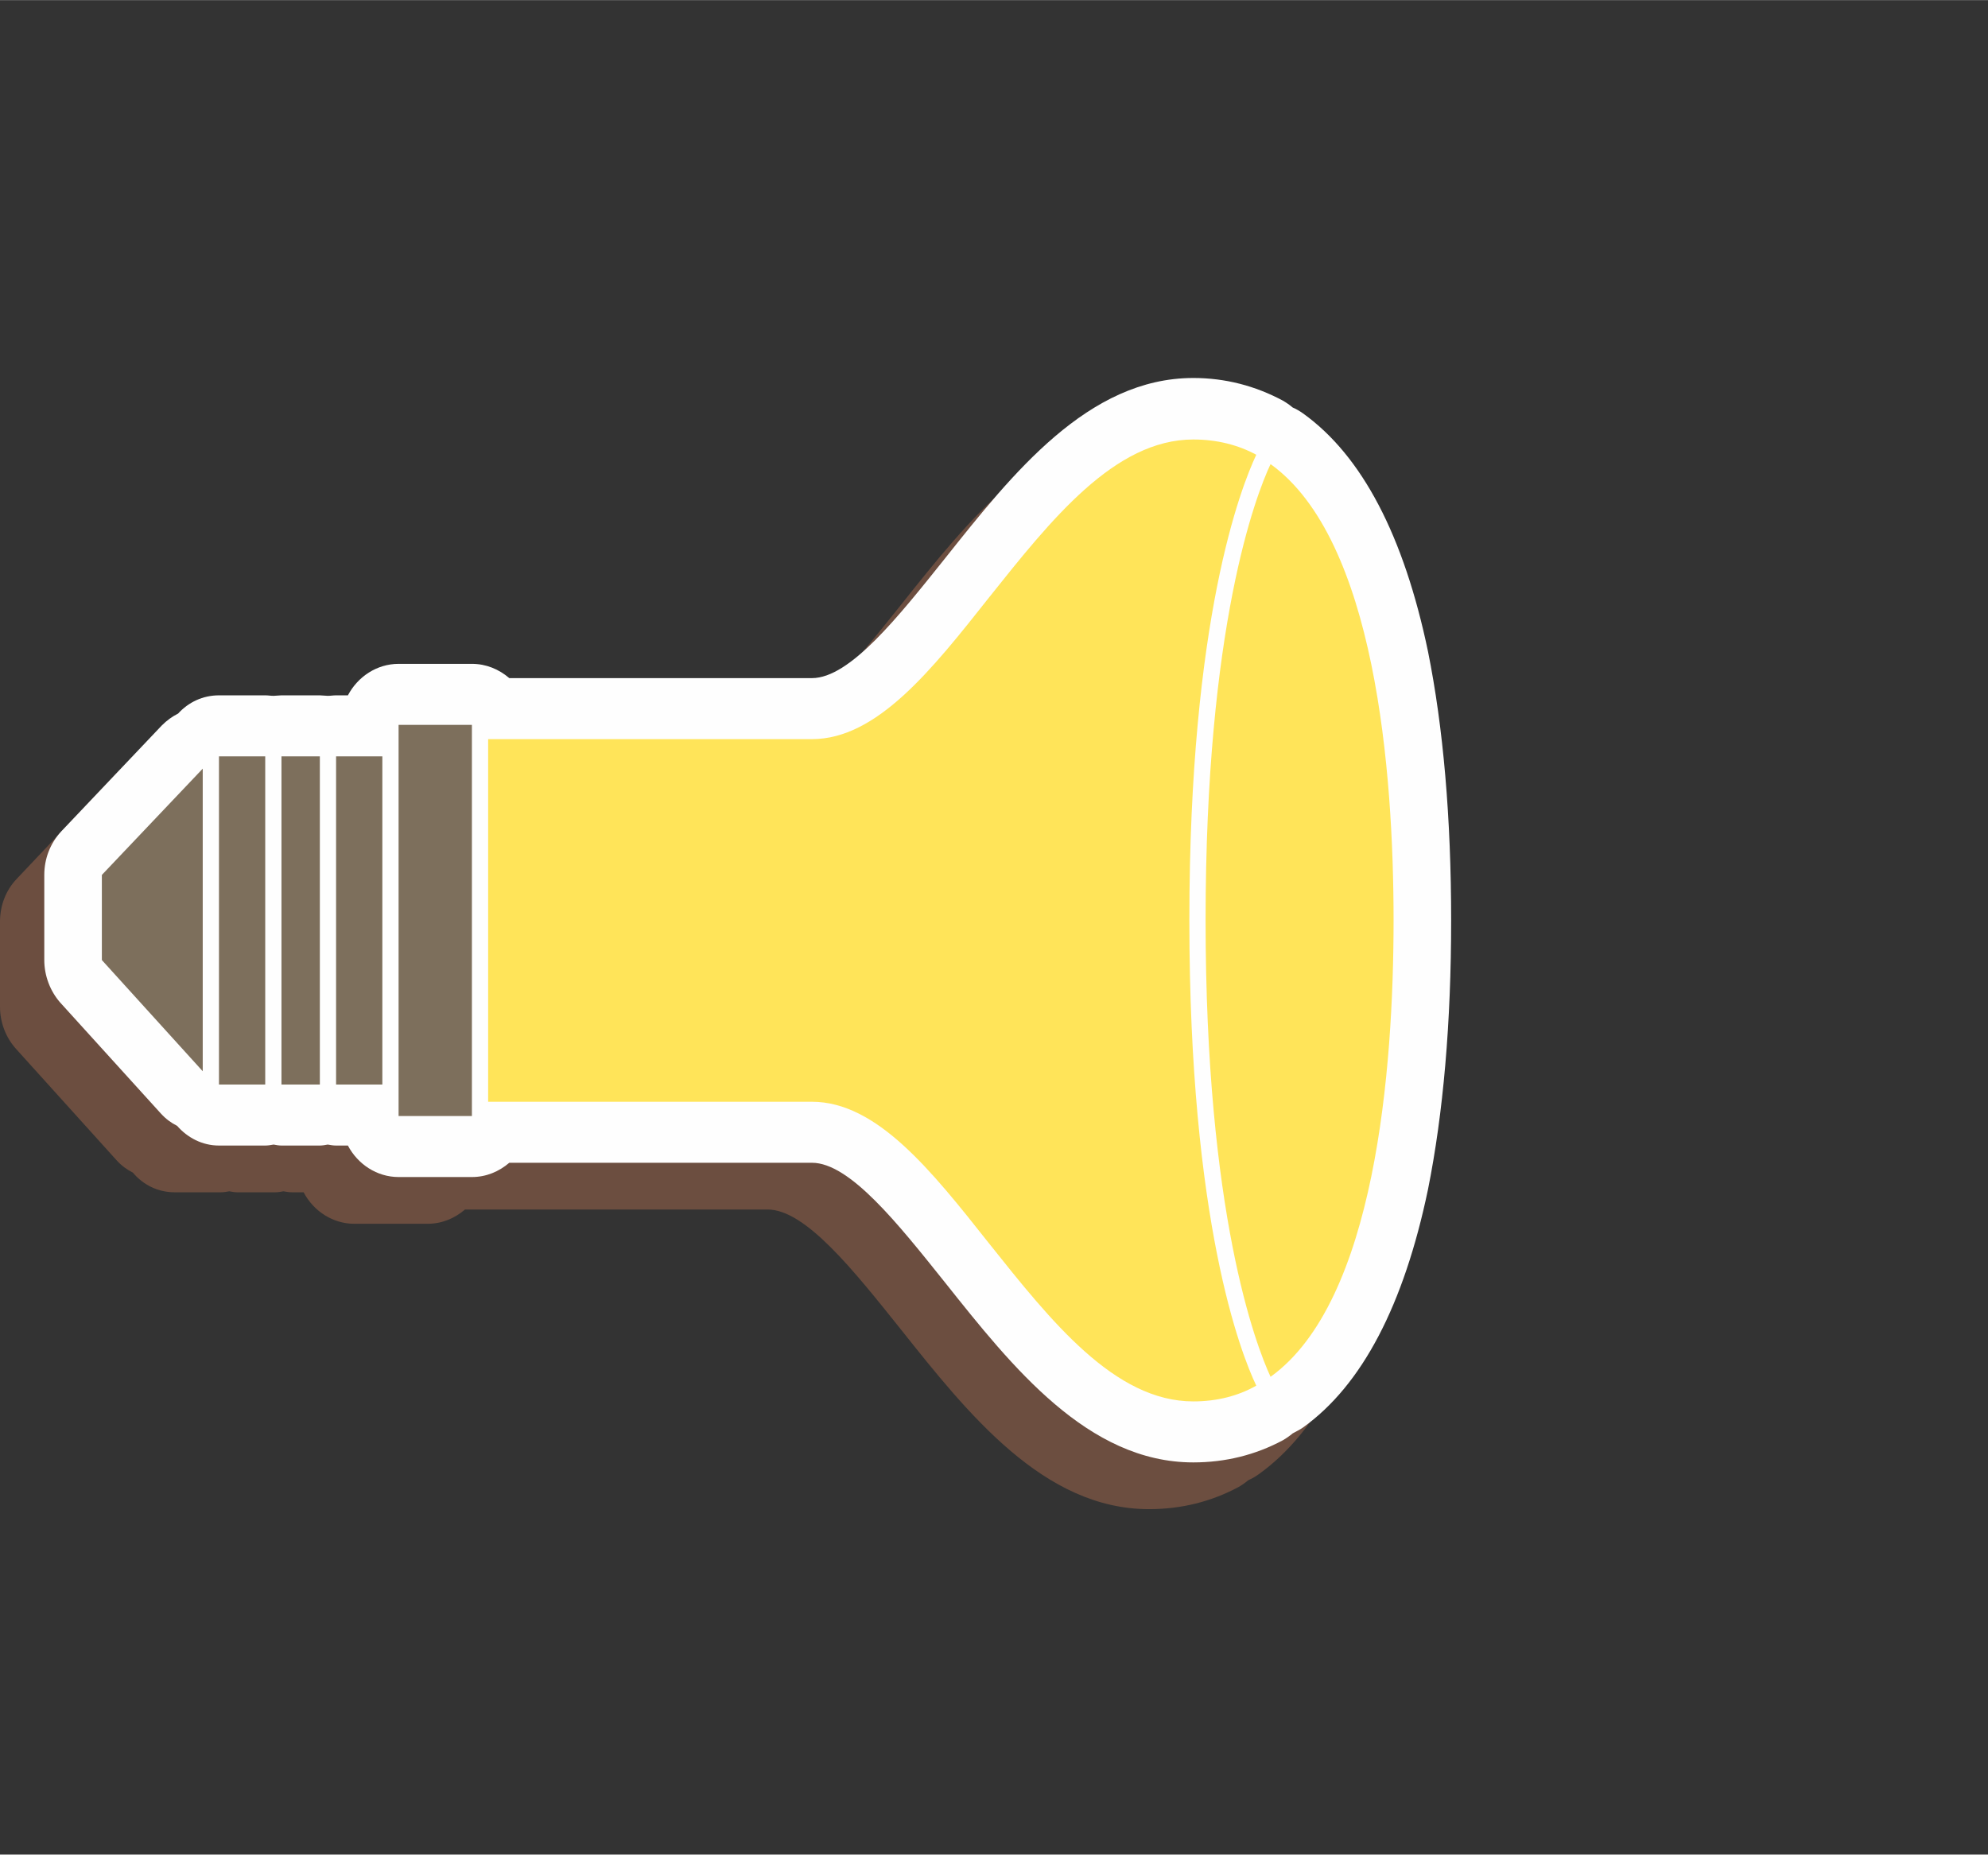 <?xml version="1.0" encoding="UTF-8" standalone="no"?>
<!-- Creator: CorelDRAW X7 -->

<svg
   xmlns:dc="http://purl.org/dc/elements/1.1/"
   xmlns:cc="http://creativecommons.org/ns#"
   xmlns:rdf="http://www.w3.org/1999/02/22-rdf-syntax-ns#"
   xmlns:svg="http://www.w3.org/2000/svg"
   xmlns="http://www.w3.org/2000/svg"
   xmlns:sodipodi="http://sodipodi.sourceforge.net/DTD/sodipodi-0.dtd"
   xmlns:inkscape="http://www.inkscape.org/namespaces/inkscape"
   xml:space="preserve"
   width="74.485mm"
   height="69.497mm"
   version="1.1"
   style="shape-rendering:geometricPrecision; text-rendering:geometricPrecision; image-rendering:optimizeQuality; fill-rule:evenodd; clip-rule:evenodd"
   viewBox="0 0 4040 3769"
   id="svg2"
   inkscape:version="0.48.3.1 r9886"
   sodipodi:docname="cxf222-2.svg"><rect x="0" y="0" width="4040" height="3769" fill="#333333" stroke="none"/><sodipodi:namedview
   pagecolor="#ffffff"
   bordercolor="#666666"
   borderopacity="1"
   objecttolerance="10"
   gridtolerance="10"
   guidetolerance="10"
   inkscape:pageopacity="0"
   inkscape:pageshadow="2"
   inkscape:window-width="1440"
   inkscape:window-height="837"
   id="namedview32"
   showgrid="false"
   inkscape:zoom="1.9167491"
   inkscape:cx="178.88691"
   inkscape:cy="103.08585"
   inkscape:window-x="-8"
   inkscape:window-y="-8"
   inkscape:window-maximized="1"
   inkscape:current-layer="svg2" />
 <defs
   id="defs4">
  <style
   type="text/css"
   id="style6">
   
    .fil1 {fill:#FFF9B1}
    .fil2 {fill:#FEFEFE;fill-rule:nonzero}
    .fil3 {fill:#FFE459;fill-rule:nonzero}
    .fil0 {fill:#6C4E40;fill-rule:nonzero}
    .fil4 {fill:#7D6F5C;fill-rule:nonzero}
   
  </style>
 
  
  
  
  
  
  
 </defs>
 <g
   id="dark"
   inkscape:label="#g3034"><path
     class="fil0"
     d="m 2537,923 c 7,3 14,7 21,12 120,86 205,249 254,484 31,155 47,338 47,546 0,209 -16,392 -47,547 -49,235 -134,398 -254,484 -7,5 -14,9 -21,12 -6,5 -13,10 -20,14 -56,30 -117,45 -182,45 -214,0 -368,-194 -504,-365 -96,-120 -194,-244 -271,-244 l -615,0 c -21,18 -47,29 -76,29 l -149,0 c -44,0 -83,-26 -103,-64 l -24,0 c -6,0 -11,-1 -17,-2 -5,1 -11,2 -16,2 l -78,0 c -5,0 -11,-1 -16,-2 -6,1 -11,2 -17,2 l -94,0 c -34,0 -64,-15 -85,-40 -12,-6 -23,-14 -33,-25 L 33,2132 C 12,2109 0,2078 0,2046 l 0,-173 c 0,-33 12,-64 34,-87 l 205,-217 c 10,-10 21,-18 33,-24 21,-23 50,-37 83,-37 l 94,0 c 6,0 11,1 17,2 5,-1 11,-2 16,-2 l 78,0 c 5,0 11,1 16,2 6,-1 11,-2 17,-2 l 24,0 c 20,-38 59,-64 103,-64 l 149,0 c 29,0 55,11 76,29 l 615,0 c 77,0 175,-124 271,-244 136,-171 290,-365 504,-365 65,0 126,15 182,45 7,4 14,9 20,14 z"
     id="path10"
     inkscape:connector-curvature="0"
     style="fill:#6c4e40;fill-rule:nonzero" /></g><g
   id="shadow"
   inkscape:label="#g3031"><path
     class="fil2"
     d="m 2627,828 c 7,3 14,7 21,12 120,86 205,249 254,484 31,154 47,338 47,546 0,209 -16,392 -47,547 -49,235 -134,398 -254,484 -7,5 -14,8 -21,12 -6,5 -13,10 -20,14 -56,30 -117,45 -182,45 -214,0 -368,-194 -504,-365 -96,-120 -194,-244 -271,-244 l -615,0 c -21,18 -47,29 -76,29 l -149,0 c -44,0 -83,-26 -103,-64 l -24,0 c -6,0 -11,-1 -17,-2 -5,1 -11,2 -16,2 l -78,0 c -5,0 -11,-1 -16,-2 -6,1 -11,2 -17,2 l -94,0 c -34,0 -64,-16 -85,-40 -12,-6 -23,-14 -33,-25 L 122,2037 c -20,-23 -32,-54 -32,-86 l 0,-173 c 0,-33 12,-64 34,-88 l 205,-216 c 10,-10 21,-18 33,-24 21,-23 50,-37 83,-37 l 94,0 c 6,0 11,1 17,1 5,0 11,-1 16,-1 l 78,0 c 5,0 11,1 16,1 6,0 11,-1 17,-1 l 24,0 c 20,-38 59,-64 103,-64 l 149,0 c 29,0 55,11 76,29 l 615,0 c 77,0 175,-124 271,-244 136,-171 290,-366 504,-366 65,0 126,16 182,46 7,4 14,9 20,14 z"
     id="path14"
     inkscape:connector-curvature="0"
     style="fill:#fefefe;fill-rule:nonzero" /></g><g
   id="light"
   inkscape:label="#_1629721406512">
   <path
   style="fill:#ffe459;fill-rule:nonzero"
   inkscape:connector-curvature="0"
   id="path17"
   d="m 2832,1870 c 0,303 -37,775 -250,928 -30,-65 -132,-331 -132,-928 0,-599 102,-863 132,-927 213,153 250,625 250,927 z"
   class="fil3" />
   <path
   style="fill:#ffe459;fill-rule:nonzero"
   inkscape:connector-curvature="0"
   id="path19"
   d="m 2553,2816 c -37,21 -80,32 -128,32 -160,0 -289,-163 -415,-321 -117,-148 -228,-288 -360,-288 l -658,0 0,-737 658,0 c 132,0 243,-140 360,-288 126,-158 255,-321 415,-321 48,0 91,11 128,31 -31,66 -136,332 -136,946 0,615 105,881 136,946 z"
   class="fil3" />
  </g><g
   id="shape"
   inkscape:label="#g3023"><g
     id="_1629721405808">
   <polygon
   class="fil4"
   points="777,1537 777,2204 683,2204 683,1537 "
   id="polygon22"
   style="fill:#7d6f5c;fill-rule:nonzero" />
   <polygon
   class="fil4"
   points="959,1473 959,2268 810,2268 810,1473 "
   id="polygon24"
   style="fill:#7d6f5c;fill-rule:nonzero" />
   <polygon
   class="fil4"
   points="650,1537 650,2204 572,2204 572,1537 "
   id="polygon26"
   style="fill:#7d6f5c;fill-rule:nonzero" />
   <polygon
   class="fil4"
   points="412,1562 412,2177 207,1951 207,1778 "
   id="polygon28"
   style="fill:#7d6f5c;fill-rule:nonzero" />
   <polygon
   class="fil4"
   points="539,1537 539,2204 445,2204 445,1537 "
   id="polygon30"
   style="fill:#7d6f5c;fill-rule:nonzero" />
  </g></g>
</svg>